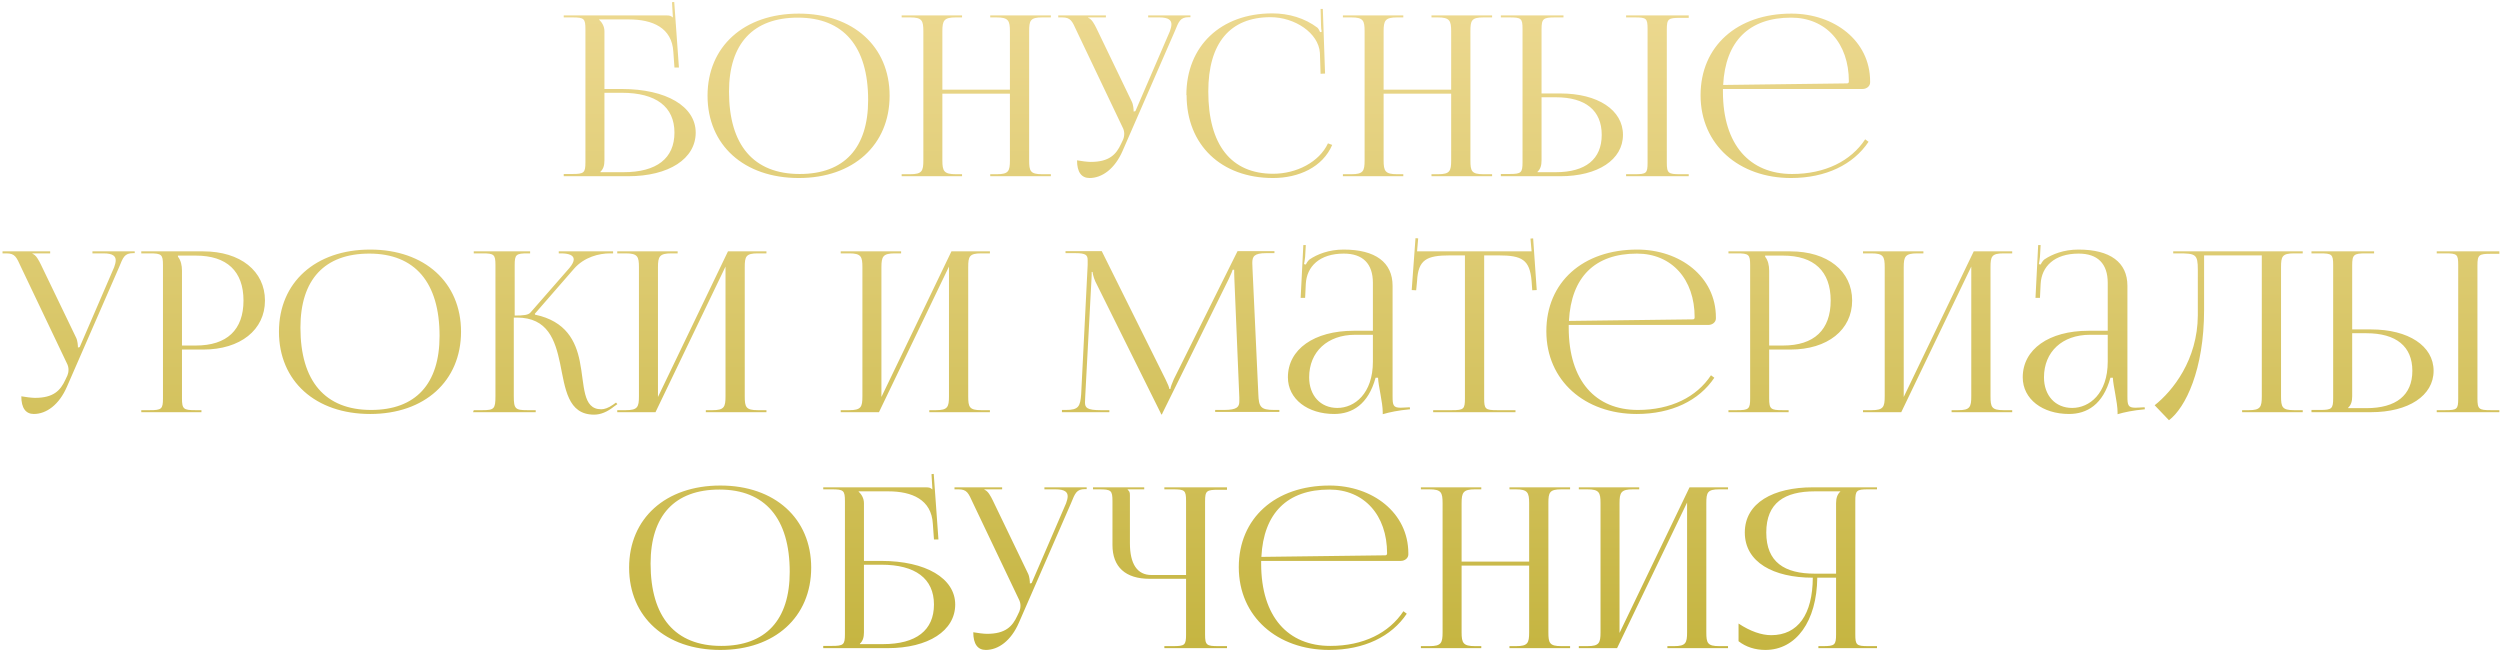 <?xml version="1.0" encoding="UTF-8"?> <svg xmlns="http://www.w3.org/2000/svg" width="837" height="218" viewBox="0 0 837 218" fill="none"> <path d="M188.737 59V58.251H191.583C195.552 58.251 196.001 57.877 196.001 54.282V9.798C196.001 6.203 195.552 5.829 191.583 5.829H188.737V5.155H222.961C224.309 5.155 224.609 5.305 225.208 5.829H225.283L224.983 0.736L225.732 0.662L227.305 22.604H225.807L225.433 17.362C224.983 9.274 218.468 6.503 210.53 6.503H200.57V6.578C201.543 7.476 202.367 8.824 202.367 10.472V29.793H208.133C223.111 29.793 232.922 35.635 232.922 44.397C232.922 53.159 223.935 59 210.305 59H188.737ZM202.367 31.066V53.683C202.367 55.405 201.992 56.604 201.019 57.502V57.652H208.732C219.891 57.652 225.807 53.009 225.807 44.397C225.807 35.71 219.591 31.066 208.208 31.066H202.367ZM267.438 59.599C249.091 59.599 236.884 48.59 236.884 32.04C236.884 15.564 249.091 4.556 267.438 4.556C285.636 4.556 297.843 15.564 297.843 32.04C297.843 48.59 285.636 59.599 267.438 59.599ZM267.738 58.251C282.641 58.251 290.654 49.564 290.654 33.463C290.654 15.564 282.416 5.904 267.139 5.904C252.161 5.904 244.073 14.591 244.073 30.692C244.073 48.59 252.311 58.251 267.738 58.251ZM301.875 59V58.326H304.721C308.69 58.326 309.139 57.278 309.139 53.683V10.472C309.139 6.877 308.69 5.829 304.721 5.829H301.875V5.155H322.095V5.829H319.998C316.029 5.829 315.505 6.877 315.505 10.472V30.018H338.121V10.472C338.121 6.877 337.597 5.829 333.628 5.829H331.531V5.155H351.826V5.829H348.905C344.936 5.829 344.562 6.877 344.562 10.472V53.683C344.562 57.278 344.936 58.326 348.905 58.326H351.826V59H331.531V58.326H333.778C337.672 58.326 338.121 57.278 338.121 53.683V31.366H315.505V53.683C315.505 57.278 316.029 58.326 319.998 58.326H322.095V59H301.875ZM364.786 59.599C362.09 59.599 360.592 57.652 360.592 53.683C361.79 53.908 364.112 54.207 365.16 54.207C371.376 54.207 373.697 51.736 375.345 48.141L376.019 46.718C376.244 46.194 376.393 45.52 376.393 44.771C376.393 44.097 376.244 43.348 375.794 42.524L360.517 10.472C358.944 7.027 358.495 5.829 355.574 5.829H354.301V5.155H370.253V5.829H364.336V5.979C365.535 6.353 366.433 8.15 367.107 9.498L378.94 34.062C379.464 35.11 379.539 36.758 379.539 37.207V37.357L380.138 37.207L391.671 10.472C391.97 9.648 392.195 8.824 392.195 8.15C392.195 6.802 391.296 5.829 388.151 5.829H384.407V5.155H398.561V5.754H398.036C395.116 5.754 394.666 7.177 393.318 10.472L375.869 50.463C373.248 56.529 368.979 59.599 364.786 59.599ZM397.273 31.89L397.198 31.815C397.198 15.415 408.731 4.481 425.955 4.481C431.497 4.481 436.814 6.054 441.083 9.274C441.457 9.648 441.757 10.247 441.982 10.772L442.506 10.622C442.356 10.023 442.281 9.199 442.281 8.45L442.131 2.983H442.88L443.629 24.626L442.131 24.701L441.907 17.736C441.457 10.996 433.444 5.754 425.356 5.754C411.801 5.754 404.537 14.441 404.537 30.617C404.537 48.516 412.176 58.176 426.255 58.176C434.043 58.176 441.682 54.282 444.603 47.991L446.026 48.516C442.805 56.004 434.792 59.599 426.18 59.599C408.881 59.599 397.273 48.516 397.273 31.89ZM449.605 59V58.326H452.451C456.42 58.326 456.869 57.278 456.869 53.683V10.472C456.869 6.877 456.42 5.829 452.451 5.829H449.605V5.155H469.825V5.829H467.728C463.759 5.829 463.235 6.877 463.235 10.472V30.018H485.851V10.472C485.851 6.877 485.327 5.829 481.358 5.829H479.261V5.155H499.556V5.829H496.635C492.666 5.829 492.292 6.877 492.292 10.472V53.683C492.292 57.278 492.666 58.326 496.635 58.326H499.556V59H479.261V58.326H481.508C485.402 58.326 485.851 57.278 485.851 53.683V31.366H463.235V53.683C463.235 57.278 463.759 58.326 467.728 58.326H469.825V59H449.605ZM544.418 59V58.326H547.264C551.233 58.326 551.608 58.026 551.608 54.432V9.723C551.608 6.128 551.233 5.829 547.264 5.829H544.418V5.155H565.387V5.979H562.542C558.572 5.979 558.048 6.278 558.048 9.873V54.432C558.048 58.026 558.572 58.326 562.542 58.326H565.387V59H544.418ZM502.481 59V58.251H505.326C509.296 58.251 509.745 57.877 509.745 54.282V9.723C509.745 6.128 509.296 5.829 505.326 5.829H502.481V5.155H523.45V5.829H520.604C516.635 5.829 516.11 6.278 516.11 9.873V31.291H522.401C534.982 31.291 543.37 36.833 543.37 45.146C543.37 53.458 534.982 59 522.401 59H502.481ZM516.11 32.564V53.683C516.11 55.405 515.736 56.604 514.762 57.502V57.652H520.828C530.864 57.652 536.256 53.308 536.256 45.146C536.256 36.983 530.864 32.564 520.828 32.564H516.11ZM623.569 29.793H576.838V30.692C576.838 48.59 585.9 58.251 599.979 58.251C611.062 58.251 619.675 53.908 624.468 46.643L625.591 47.467C620.498 55.106 611.287 59.599 599.604 59.599C582.305 59.599 569.349 48.516 569.349 31.89C569.349 15.49 581.556 4.556 599.754 4.556C614.058 4.556 626.115 13.617 626.115 27.247V27.622C626.115 28.82 624.992 29.793 623.569 29.793ZM576.913 28.445L618.402 27.921C618.776 27.921 619.001 27.696 619.001 27.247C619.001 14.441 611.287 5.904 599.679 5.904C585.6 5.904 577.662 13.767 576.913 28.445ZM11.331 138.599C8.635 138.599 7.137 136.652 7.137 132.683C8.335 132.908 10.657 133.207 11.705 133.207C17.921 133.207 20.242 130.736 21.89 127.141L22.564 125.718C22.789 125.194 22.938 124.52 22.938 123.771C22.938 123.097 22.789 122.348 22.339 121.524L7.062 89.472C5.489 86.027 5.04 84.829 2.119 84.829H0.846V84.155H16.797V84.829H10.881V84.979C12.079 85.353 12.978 87.15 13.652 88.498L25.485 113.062C26.009 114.11 26.084 115.758 26.084 116.207V116.357L26.683 116.207L38.216 89.472C38.515 88.648 38.74 87.824 38.74 87.15C38.74 85.802 37.841 84.829 34.696 84.829H30.951V84.155H45.105V84.754H44.581C41.661 84.754 41.211 86.177 39.863 89.472L22.414 129.463C19.793 135.529 15.524 138.599 11.331 138.599ZM59.578 85.578V85.952C60.552 87.15 60.926 88.873 60.926 90.595V115.683H65.57C75.979 115.683 81.521 110.441 81.521 100.63C81.521 90.82 75.979 85.578 65.57 85.578H59.578ZM47.297 138V137.326H50.142C54.111 137.326 54.561 136.952 54.561 133.357V88.798C54.561 85.203 54.111 84.829 50.142 84.829H47.297V84.155H68.041C80.472 84.155 88.71 90.745 88.71 100.63C88.71 110.441 80.472 117.031 68.041 117.031H60.926V133.357C60.926 136.952 61.451 137.326 65.42 137.326H67.442V138H47.297ZM123.95 138.599C105.602 138.599 93.395 127.59 93.395 111.04C93.395 94.564 105.602 83.556 123.95 83.556C142.148 83.556 154.355 94.564 154.355 111.04C154.355 127.59 142.148 138.599 123.95 138.599ZM124.25 137.251C139.153 137.251 147.166 128.564 147.166 112.463C147.166 94.564 138.928 84.904 123.651 84.904C108.673 84.904 100.585 93.591 100.585 109.692C100.585 127.59 108.823 137.251 124.25 137.251ZM158.387 138L158.611 137.326H161.532C165.426 137.326 165.876 136.877 165.876 132.683V88.798C165.876 85.203 165.426 84.829 161.532 84.829H158.611V84.155H177.483V84.829H176.734C172.765 84.829 172.316 85.203 172.316 88.798V105.648C175.237 105.648 176.884 105.498 177.633 104.6L190.664 89.697C191.637 88.498 192.087 87.6 192.087 86.851C192.087 85.428 190.364 84.829 187.818 84.829H187.069V84.155H205.267V84.829H204.219C200.624 84.829 195.606 86.027 192.162 89.996L179.056 105.049L179.131 105.348C189.54 107.52 192.761 114.26 194.109 120.925C195.756 129.013 194.932 137.026 201.298 137.026C202.346 137.026 203.694 136.577 205.192 135.529L206.241 134.78L206.69 135.304L205.642 136.053C203.32 137.925 201.073 138.824 198.902 138.824C190.065 138.824 189.241 130.062 187.518 121.674C185.871 113.886 183.4 106.322 173.065 106.322H172.016V132.683C172.016 136.877 172.541 137.326 176.51 137.326H179.356V138H158.387ZM206.655 138V137.326H209.501C213.47 137.326 213.919 136.278 213.919 132.683V89.472C213.919 85.877 213.47 84.829 209.501 84.829H206.655V84.155H226.875V84.829H224.778C220.809 84.829 220.285 85.877 220.285 89.472V132.908L243.725 84.155H256.606V84.829H253.685C249.716 84.829 249.342 85.877 249.342 89.472V132.683C249.342 136.278 249.716 137.326 253.685 137.326H256.606V138H236.311V137.326H238.558C242.452 137.326 242.901 136.278 242.901 132.683V89.247L219.461 138H206.655ZM281.471 138V137.326H284.316C288.286 137.326 288.735 136.278 288.735 132.683V89.472C288.735 85.877 288.286 84.829 284.316 84.829H281.471V84.155H301.691V84.829H299.594C295.625 84.829 295.1 85.877 295.1 89.472V132.908L318.541 84.155H331.422V84.829H328.501C324.532 84.829 324.157 85.877 324.157 89.472V132.683C324.157 136.278 324.532 137.326 328.501 137.326H331.422V138H311.127V137.326H313.373C317.268 137.326 317.717 136.278 317.717 132.683V89.247L294.277 138H281.471ZM355.538 138V137.251H356.886C361.079 137.251 361.678 136.128 361.978 131.934L364.15 88.723V87.15C364.15 85.428 363.626 84.754 360.031 84.754H356.736V84.08H368.868L390.211 126.991C390.96 128.489 391.484 129.762 391.484 130.212H391.859C391.859 129.762 392.458 128.115 392.982 126.991L414.325 84.08H426.682V84.754H423.911C419.867 84.754 419.268 85.877 419.268 88.049C419.268 88.648 419.343 89.322 419.343 90.071L421.29 131.934C421.44 136.203 422.039 137.251 426.532 137.251H428.33V137.925H406.836V137.251H409.832C414.325 137.251 414.924 136.128 414.924 134.33V133.057L413.277 93.591C413.202 92.243 413.202 91.12 413.202 90.296H412.678C412.678 90.52 412.154 91.794 411.405 93.366L389.238 138.225L389.013 138.749H388.788L388.564 138.225L366.696 94.19C366.022 92.692 365.797 91.269 365.797 91.045H365.498C365.498 91.719 365.498 92.243 365.423 93.591L363.326 132.908C363.326 133.582 363.251 134.181 363.251 134.705C363.251 136.502 363.925 137.326 368.493 137.326H371.414V138H355.538ZM459.647 110.74V94.714C459.647 88.274 456.277 84.904 449.912 84.904C441.749 84.904 437.48 89.247 437.18 95.089L436.956 99.732H435.458L436.357 82.058H437.18L436.956 86.027C436.806 87.076 436.731 87.899 436.581 88.424L437.18 88.573C437.255 88.349 437.929 87.225 438.454 86.851C441 85.128 444.894 83.556 449.837 83.556C460.471 83.556 466.237 87.824 466.237 95.688V132.683C466.237 135.678 466.462 136.502 468.933 136.502C469.458 136.502 469.982 136.427 470.581 136.427L472.004 136.352L472.079 137.026C468.035 137.401 465.264 138 462.942 138.674V138.075C462.942 134.705 461.444 129.088 461.37 126.467H460.546C458.074 135.454 452.682 138.599 446.691 138.599C437.854 138.599 431.189 133.656 431.189 126.317C431.189 116.956 439.951 110.74 453.207 110.74H459.647ZM459.647 112.088H453.656C444.445 112.088 438.304 117.78 438.304 126.317C438.304 132.458 442.123 136.577 447.74 136.577C453.506 136.577 459.647 131.784 459.647 121.075V112.088ZM479.824 138V137.326H486.115C490.084 137.326 490.459 136.952 490.459 133.357V85.503H485.516C477.578 85.503 474.807 86.926 474.432 94.115L474.133 97.186L472.635 97.111L473.908 79.736L474.807 79.811L474.432 84.155H512.776L512.401 79.886L513.3 79.811L514.498 97.111L513 97.186L512.776 94.115C512.176 86.926 509.555 85.503 501.692 85.503H496.899V133.357C496.899 136.952 497.274 137.326 501.243 137.326H507.384V138H479.824ZM571.937 108.793H525.206V109.692C525.206 127.59 534.267 137.251 548.347 137.251C559.43 137.251 568.042 132.908 572.835 125.643L573.959 126.467C568.866 134.106 559.655 138.599 547.972 138.599C530.673 138.599 517.717 127.516 517.717 110.89C517.717 94.49 529.924 83.556 548.122 83.556C562.426 83.556 574.483 92.617 574.483 106.247V106.622C574.483 107.82 573.359 108.793 571.937 108.793ZM525.281 107.445L566.769 106.921C567.144 106.921 567.368 106.696 567.368 106.247C567.368 93.441 559.655 84.904 548.047 84.904C533.968 84.904 526.03 92.767 525.281 107.445ZM590.968 85.578V85.952C591.941 87.15 592.316 88.873 592.316 90.595V115.683H596.959C607.368 115.683 612.91 110.441 612.91 100.63C612.91 90.82 607.368 85.578 596.959 85.578H590.968ZM578.686 138V137.326H581.532C585.501 137.326 585.95 136.952 585.95 133.357V88.798C585.95 85.203 585.501 84.829 581.532 84.829H578.686V84.155H599.43C611.862 84.155 620.099 90.745 620.099 100.63C620.099 110.441 611.862 117.031 599.43 117.031H592.316V133.357C592.316 136.952 592.84 137.326 596.809 137.326H598.831V138H578.686ZM623.736 138V137.326H626.582C630.551 137.326 631.001 136.278 631.001 132.683V89.472C631.001 85.877 630.551 84.829 626.582 84.829H623.736V84.155H643.956V84.829H641.859C637.89 84.829 637.366 85.877 637.366 89.472V132.908L660.806 84.155H673.687V84.829H670.767C666.797 84.829 666.423 85.877 666.423 89.472V132.683C666.423 136.278 666.797 137.326 670.767 137.326H673.687V138H653.392V137.326H655.639C659.533 137.326 659.983 136.278 659.983 132.683V89.247L636.542 138H623.736ZM705.669 110.74V94.714C705.669 88.274 702.299 84.904 695.933 84.904C687.77 84.904 683.502 89.247 683.202 95.089L682.977 99.732H681.48L682.378 82.058H683.202L682.977 86.027C682.828 87.076 682.753 87.899 682.603 88.424L683.202 88.573C683.277 88.349 683.951 87.225 684.475 86.851C687.021 85.128 690.916 83.556 695.858 83.556C706.493 83.556 712.259 87.824 712.259 95.688V132.683C712.259 135.678 712.484 136.502 714.955 136.502C715.479 136.502 716.003 136.427 716.603 136.427L718.025 136.352L718.1 137.026C714.056 137.401 711.285 138 708.964 138.674V138.075C708.964 134.705 707.466 129.088 707.391 126.467H706.567C704.096 135.454 698.704 138.599 692.713 138.599C683.876 138.599 677.211 133.656 677.211 126.317C677.211 116.956 685.973 110.74 699.228 110.74H705.669ZM705.669 112.088H699.678C690.466 112.088 684.325 117.78 684.325 126.317C684.325 132.458 688.145 136.577 693.761 136.577C699.528 136.577 705.669 131.784 705.669 121.075V112.088ZM727.594 84.155H770.955V84.829H768.034C764.065 84.829 763.691 85.877 763.691 89.472V132.683C763.691 136.278 764.065 137.326 768.034 137.326H770.955V138H750.66V137.326H752.907C756.801 137.326 757.25 136.278 757.25 132.683V85.503H737.929V103.776C737.929 123.771 731.713 136.502 726.171 140.696L721.378 135.678C727.444 130.886 735.757 120.476 735.832 105.573V90.371C735.832 85.128 735.158 84.829 729.392 84.829H727.594V84.155ZM815.818 138V137.326H818.663C822.632 137.326 823.007 137.026 823.007 133.432V88.723C823.007 85.128 822.632 84.829 818.663 84.829H815.818V84.155H836.786V84.979H833.941C829.972 84.979 829.447 85.278 829.447 88.873V133.432C829.447 137.026 829.972 137.326 833.941 137.326H836.786V138H815.818ZM773.88 138V137.251H776.726C780.695 137.251 781.144 136.877 781.144 133.282V88.723C781.144 85.128 780.695 84.829 776.726 84.829H773.88V84.155H794.849V84.829H792.003C788.034 84.829 787.51 85.278 787.51 88.873V110.291H793.8C806.382 110.291 814.769 115.833 814.769 124.146C814.769 132.458 806.382 138 793.8 138H773.88ZM787.51 111.564V132.683C787.51 134.405 787.135 135.604 786.162 136.502V136.652H792.228C802.263 136.652 807.655 132.308 807.655 124.146C807.655 115.983 802.263 111.564 792.228 111.564H787.51ZM241.183 217.599C222.836 217.599 210.629 206.59 210.629 190.04C210.629 173.564 222.836 162.556 241.183 162.556C259.381 162.556 271.588 173.564 271.588 190.04C271.588 206.59 259.381 217.599 241.183 217.599ZM241.483 216.251C256.386 216.251 264.399 207.564 264.399 191.463C264.399 173.564 256.161 163.904 240.884 163.904C225.906 163.904 217.818 172.591 217.818 188.692C217.818 206.59 226.056 216.251 241.483 216.251ZM275.62 217V216.251H278.466C282.435 216.251 282.884 215.877 282.884 212.282V167.798C282.884 164.203 282.435 163.829 278.466 163.829H275.62V163.155H309.844C311.192 163.155 311.492 163.305 312.091 163.829H312.166L311.866 158.736L312.615 158.662L314.188 180.604H312.69L312.315 175.362C311.866 167.274 305.351 164.503 297.413 164.503H287.452V164.578C288.426 165.476 289.25 166.824 289.25 168.472V187.793H295.016C309.994 187.793 319.804 193.635 319.804 202.397C319.804 211.159 310.818 217 297.188 217H275.62ZM289.25 189.066V211.683C289.25 213.405 288.875 214.604 287.902 215.502V215.652H295.615C306.774 215.652 312.69 211.009 312.69 202.397C312.69 193.71 306.474 189.066 295.091 189.066H289.25ZM330.047 217.599C327.351 217.599 325.853 215.652 325.853 211.683C327.052 211.908 329.373 212.207 330.422 212.207C336.637 212.207 338.959 209.736 340.607 206.141L341.281 204.718C341.505 204.194 341.655 203.52 341.655 202.771C341.655 202.097 341.505 201.348 341.056 200.524L325.779 168.472C324.206 165.027 323.757 163.829 320.836 163.829H319.563V163.155H335.514V163.829H329.598V163.979C330.796 164.353 331.695 166.15 332.369 167.498L344.201 192.062C344.725 193.11 344.8 194.758 344.8 195.207V195.357L345.399 195.207L356.932 168.472C357.232 167.648 357.457 166.824 357.457 166.15C357.457 164.802 356.558 163.829 353.413 163.829H349.668V163.155H363.822V163.754H363.298C360.377 163.754 359.928 165.177 358.58 168.472L341.131 208.463C338.51 214.529 334.241 217.599 330.047 217.599ZM389.828 217V216.326H392.674C396.643 216.326 397.092 216.026 397.092 212.432V193.784H384.885C376.797 193.784 372.454 189.815 372.454 182.476V167.798C372.454 164.203 372.004 163.829 368.035 163.829H365.938V163.155H383.088V163.829H377.546V163.979C378.145 164.503 378.295 164.728 378.295 165.926V181.877C378.295 188.842 380.766 192.511 385.484 192.511H397.092V167.723C397.092 164.128 396.643 163.829 392.674 163.829H389.828V163.155H410.797V163.979H407.951C403.982 163.979 403.458 164.278 403.458 167.873V212.432C403.458 216.026 403.982 216.326 407.951 216.326H410.797V217H389.828ZM468.964 187.793H422.234V188.692C422.234 206.59 431.295 216.251 445.374 216.251C456.458 216.251 465.07 211.908 469.863 204.643L470.986 205.467C465.894 213.106 456.683 217.599 445 217.599C427.701 217.599 414.745 206.516 414.745 189.89C414.745 173.49 426.952 162.556 445.15 162.556C459.453 162.556 471.511 171.617 471.511 185.247V185.622C471.511 186.82 470.387 187.793 468.964 187.793ZM422.309 186.445L463.797 185.921C464.171 185.921 464.396 185.696 464.396 185.247C464.396 172.441 456.683 163.904 445.075 163.904C430.996 163.904 423.057 171.767 422.309 186.445ZM475.714 217V216.326H478.559C482.529 216.326 482.978 215.278 482.978 211.683V168.472C482.978 164.877 482.529 163.829 478.559 163.829H475.714V163.155H495.934V163.829H493.837C489.868 163.829 489.343 164.877 489.343 168.472V188.018H511.96V168.472C511.96 164.877 511.436 163.829 507.467 163.829H505.37V163.155H525.665V163.829H522.744C518.775 163.829 518.4 164.877 518.4 168.472V211.683C518.4 215.278 518.775 216.326 522.744 216.326H525.665V217H505.37V216.326H507.616C511.511 216.326 511.96 215.278 511.96 211.683V189.366H489.343V211.683C489.343 215.278 489.868 216.326 493.837 216.326H495.934V217H475.714ZM528.589 217V216.326H531.435C535.404 216.326 535.854 215.278 535.854 211.683V168.472C535.854 164.877 535.404 163.829 531.435 163.829H528.589V163.155H548.809V163.829H546.712C542.743 163.829 542.219 164.877 542.219 168.472V211.908L565.659 163.155H578.54V163.829H575.62C571.65 163.829 571.276 164.877 571.276 168.472V211.683C571.276 215.278 571.65 216.326 575.62 216.326H578.54V217H558.245V216.326H560.492C564.386 216.326 564.836 215.278 564.836 211.683V168.247L541.395 217H528.589ZM608.799 217V216.326H610.297C614.266 216.326 614.716 215.952 614.716 212.357V193.41H608.425C608.275 207.938 601.385 217.599 591.051 217.599C587.681 217.599 584.535 216.626 582.064 214.678V208.762C586.033 211.383 589.778 212.656 592.998 212.656C601.985 212.656 606.852 205.692 606.927 193.41C593.747 193.41 584.161 188.243 584.161 178.282C584.161 168.322 593.747 163.155 606.927 163.155H628.42V163.829H625.5C621.531 163.829 621.156 164.203 621.156 167.798V212.357C621.156 215.952 621.531 216.326 625.5 216.326H628.42V217H608.799ZM614.716 192.062V168.472C614.716 166.75 615.165 165.476 616.139 164.578V164.503H607.601C597.491 164.503 591.35 168.322 591.35 178.282C591.35 188.243 597.491 192.062 607.601 192.062H614.716Z" fill="url(#paint0_linear_26_4)"></path> <defs> <linearGradient id="paint0_linear_26_4" x1="419" y1="-7" x2="419" y2="283" gradientUnits="userSpaceOnUse"> <stop stop-color="#EEDA93"></stop> <stop offset="1" stop-color="#B9AA29"></stop> </linearGradient> </defs> </svg> 